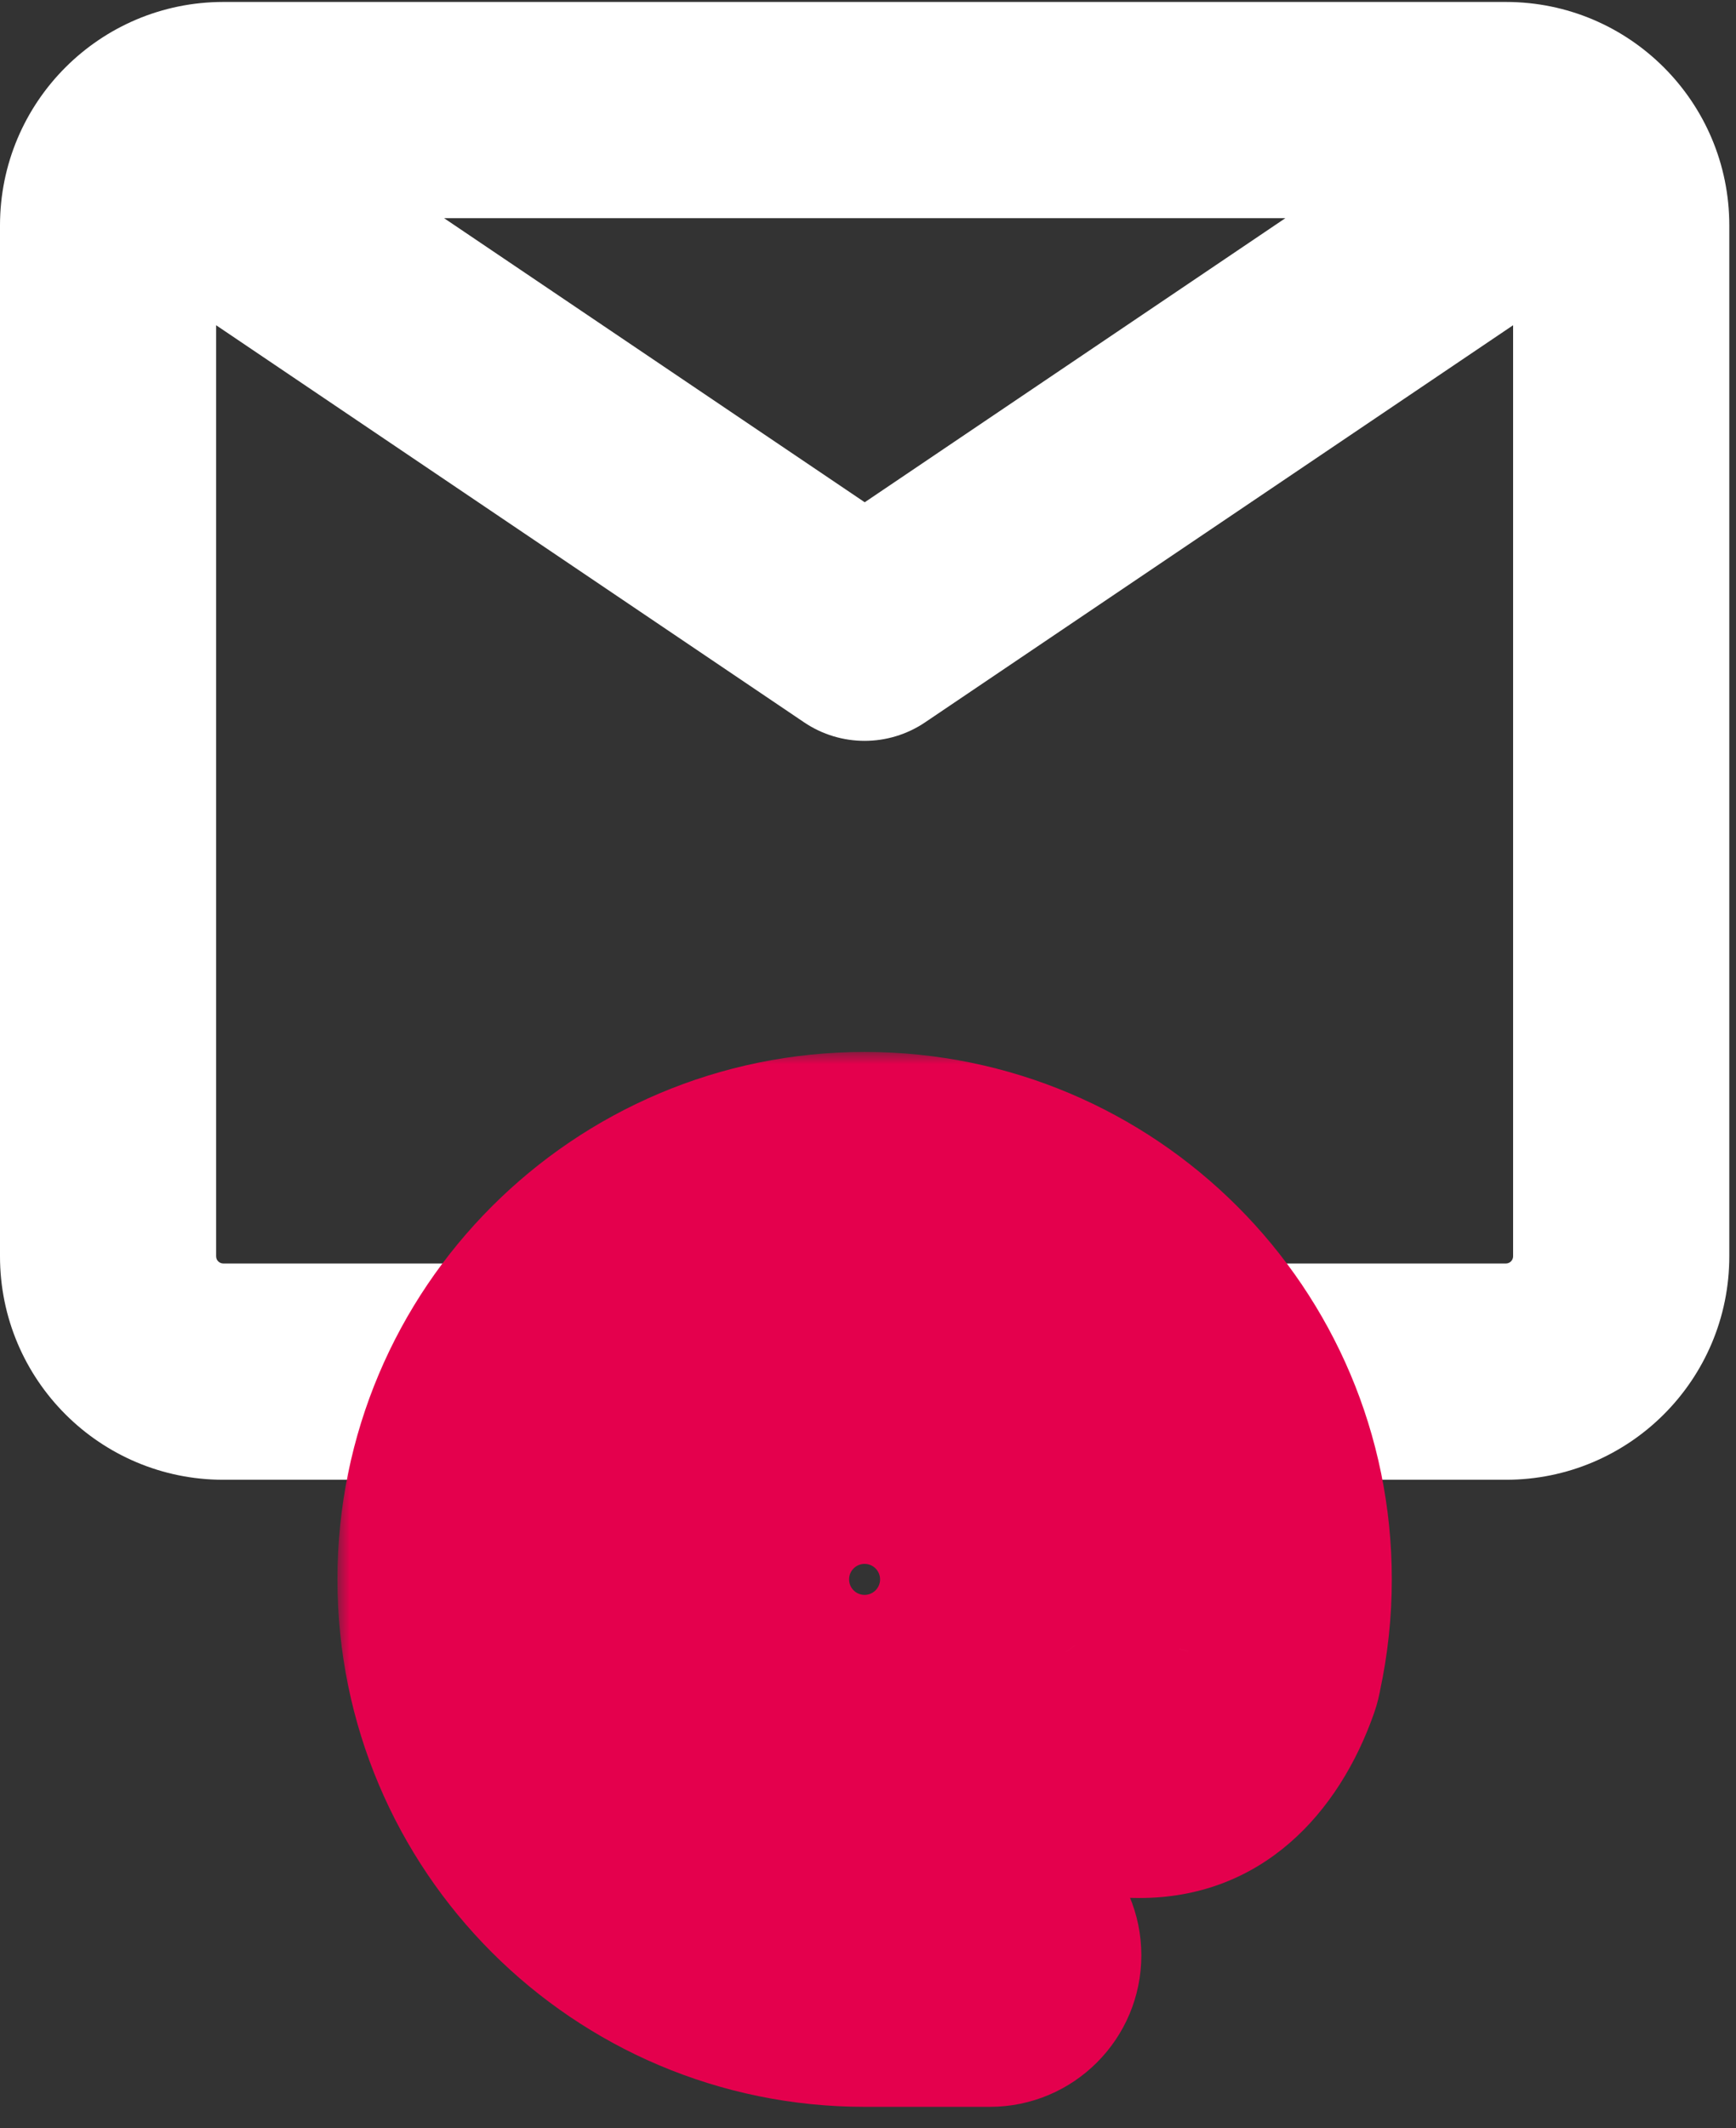 <svg width="71" height="87" viewBox="0 0 71 87" fill="none" xmlns="http://www.w3.org/2000/svg">
<rect x="0" y="0" width="71" height="87" fill="#333333" stroke="none"/>
<path fill-rule="evenodd" clip-rule="evenodd" d="M8.839 13.295V51.355C8.839 51.518 8.971 51.65 9.134 51.65H61.589C61.752 51.65 61.884 51.518 61.884 51.355V13.295L37.834 29.529C36.34 30.537 34.383 30.537 32.888 29.529L8.839 13.295ZM18.164 8.92L35.366 20.532L52.568 8.92H18.164ZM9.135 60.491C4.09 60.491 0 56.401 0 51.356V9.215C0 4.17 4.09 0.08 9.135 0.08H61.59C66.636 0.08 70.726 4.17 70.726 9.215V51.356C70.726 56.401 66.636 60.491 61.59 60.491H9.135Z" fill="white"/>
<mask id="path-2-outside-1" maskUnits="userSpaceOnUse" x="13.801" y="43.002" width="44" height="44" fill="black">
<rect fill="white" x="13.801" y="43.002" width="44" height="44"/>
<path fill-rule="evenodd" clip-rule="evenodd" d="M35.36 69.197C37.919 69.197 39.994 67.123 39.994 64.563C39.994 62.004 37.919 59.929 35.36 59.929C32.801 59.929 30.726 62.004 30.726 64.563C30.726 67.123 32.801 69.197 35.36 69.197ZM43.978 67.254C44.96 68.626 45.835 69.198 46.596 69.198C47.225 69.198 47.727 68.761 48.226 67.405C48.429 66.48 48.532 65.529 48.532 64.563C48.532 57.289 42.636 51.393 35.362 51.393C28.088 51.393 22.191 57.289 22.191 64.563C22.191 71.837 28.088 77.734 35.362 77.734H40.484C41.696 77.734 42.679 78.717 42.679 79.929C42.679 81.142 41.696 82.124 40.484 82.124H35.362C25.663 82.124 17.801 74.262 17.801 64.563C17.801 54.865 25.663 47.002 35.362 47.002C45.06 47.002 52.923 54.865 52.923 64.563C52.923 65.83 52.788 67.081 52.524 68.301C52.504 68.435 52.471 68.57 52.424 68.703C51.347 71.781 49.359 73.588 46.596 73.588C44.706 73.588 43.015 72.738 41.519 71.161C39.907 72.666 37.742 73.588 35.362 73.588C30.378 73.588 26.337 69.547 26.337 64.563C26.337 59.579 30.378 55.539 35.362 55.539C40.346 55.539 44.386 59.579 44.386 64.563C44.386 65.501 44.243 66.405 43.978 67.254Z"/>
</mask>
<path fill-rule="evenodd" clip-rule="evenodd" d="M35.36 69.197C37.919 69.197 39.994 67.123 39.994 64.563C39.994 62.004 37.919 59.929 35.36 59.929C32.801 59.929 30.726 62.004 30.726 64.563C30.726 67.123 32.801 69.197 35.36 69.197ZM43.978 67.254C44.96 68.626 45.835 69.198 46.596 69.198C47.225 69.198 47.727 68.761 48.226 67.405C48.429 66.48 48.532 65.529 48.532 64.563C48.532 57.289 42.636 51.393 35.362 51.393C28.088 51.393 22.191 57.289 22.191 64.563C22.191 71.837 28.088 77.734 35.362 77.734H40.484C41.696 77.734 42.679 78.717 42.679 79.929C42.679 81.142 41.696 82.124 40.484 82.124H35.362C25.663 82.124 17.801 74.262 17.801 64.563C17.801 54.865 25.663 47.002 35.362 47.002C45.06 47.002 52.923 54.865 52.923 64.563C52.923 65.83 52.788 67.081 52.524 68.301C52.504 68.435 52.471 68.57 52.424 68.703C51.347 71.781 49.359 73.588 46.596 73.588C44.706 73.588 43.015 72.738 41.519 71.161C39.907 72.666 37.742 73.588 35.362 73.588C30.378 73.588 26.337 69.547 26.337 64.563C26.337 59.579 30.378 55.539 35.362 55.539C40.346 55.539 44.386 59.579 44.386 64.563C44.386 65.501 44.243 66.405 43.978 67.254Z" fill="white"/>
<path d="M43.978 67.254L40.16 66.063L39.566 67.965L40.726 69.584L43.978 67.254ZM48.226 67.405L51.98 68.785L52.074 68.529L52.133 68.263L48.226 67.405ZM52.524 68.301L48.615 67.453L48.587 67.58L48.568 67.709L52.524 68.301ZM52.424 68.703L48.648 67.382L48.648 67.382L52.424 68.703ZM41.519 71.161L44.421 68.408L41.69 65.529L38.789 68.237L41.519 71.161ZM35.36 73.197C40.129 73.197 43.994 69.332 43.994 64.563H35.994C35.994 64.913 35.71 65.197 35.36 65.197V73.197ZM43.994 64.563C43.994 59.795 40.129 55.929 35.36 55.929V63.929C35.71 63.929 35.994 64.213 35.994 64.563H43.994ZM35.36 55.929C30.591 55.929 26.726 59.795 26.726 64.563H34.726C34.726 64.213 35.01 63.929 35.36 63.929V55.929ZM26.726 64.563C26.726 69.332 30.591 73.197 35.36 73.197V65.197C35.01 65.197 34.726 64.913 34.726 64.563H26.726ZM40.726 69.584C41.864 71.172 43.782 73.198 46.596 73.198V65.198C47.264 65.198 47.656 65.457 47.707 65.494C47.733 65.512 47.697 65.491 47.607 65.395C47.517 65.3 47.39 65.149 47.23 64.925L40.726 69.584ZM46.596 73.198C48.032 73.198 49.35 72.62 50.35 71.574C51.179 70.707 51.661 69.654 51.98 68.785L44.471 66.025C44.292 66.512 44.273 66.354 44.569 66.045C44.75 65.855 45.042 65.617 45.455 65.438C45.872 65.257 46.273 65.198 46.596 65.198V73.198ZM52.133 68.263C52.398 67.054 52.532 65.816 52.532 64.563H44.532C44.532 65.242 44.46 65.905 44.319 66.546L52.133 68.263ZM52.532 64.563C52.532 55.08 44.845 47.393 35.362 47.393V55.393C40.427 55.393 44.532 59.499 44.532 64.563H52.532ZM35.362 47.393C25.879 47.393 18.191 55.08 18.191 64.563H26.191C26.191 59.499 30.297 55.393 35.362 55.393V47.393ZM18.191 64.563C18.191 74.046 25.879 81.734 35.362 81.734V73.734C30.297 73.734 26.191 69.628 26.191 64.563H18.191ZM35.362 81.734H40.484V73.734H35.362V81.734ZM40.484 81.734C39.487 81.734 38.679 80.926 38.679 79.929H46.679C46.679 76.508 43.905 73.734 40.484 73.734V81.734ZM38.679 79.929C38.679 78.933 39.487 78.124 40.484 78.124V86.124C43.905 86.124 46.679 83.351 46.679 79.929H38.679ZM40.484 78.124H35.362V86.124H40.484V78.124ZM35.362 78.124C27.872 78.124 21.801 72.053 21.801 64.563H13.801C13.801 76.471 23.454 86.124 35.362 86.124V78.124ZM21.801 64.563C21.801 57.074 27.872 51.002 35.362 51.002V43.002C23.454 43.002 13.801 52.656 13.801 64.563H21.801ZM35.362 51.002C42.851 51.002 48.923 57.074 48.923 64.563H56.923C56.923 52.656 47.27 43.002 35.362 43.002V51.002ZM48.923 64.563C48.923 65.547 48.818 66.513 48.615 67.453L56.433 69.149C56.758 67.65 56.923 66.114 56.923 64.563H48.923ZM48.568 67.709C48.585 67.596 48.612 67.487 48.648 67.382L56.199 70.025C56.329 69.653 56.422 69.275 56.48 68.893L48.568 67.709ZM48.648 67.382C48.274 68.452 47.842 69.003 47.541 69.261C47.296 69.47 47.034 69.588 46.596 69.588V77.588C51.615 77.588 54.77 74.109 56.199 70.025L48.648 67.382ZM46.596 69.588C46.052 69.588 45.351 69.388 44.421 68.408L38.617 73.914C40.679 76.087 43.361 77.588 46.596 77.588V69.588ZM38.789 68.237C37.888 69.079 36.689 69.588 35.362 69.588V77.588C38.795 77.588 41.925 76.254 44.249 74.084L38.789 68.237ZM35.362 69.588C32.587 69.588 30.337 67.338 30.337 64.563H22.337C22.337 71.757 28.169 77.588 35.362 77.588V69.588ZM30.337 64.563C30.337 61.788 32.587 59.539 35.362 59.539V51.539C28.169 51.539 22.337 57.37 22.337 64.563H30.337ZM35.362 59.539C38.137 59.539 40.386 61.788 40.386 64.563H48.386C48.386 57.37 42.555 51.539 35.362 51.539V59.539ZM40.386 64.563C40.386 65.092 40.306 65.594 40.16 66.063L47.797 68.446C48.181 67.215 48.386 65.909 48.386 64.563H40.386Z" fill="#E4004D" mask="url(#path-2-outside-1)"/>
</svg>
